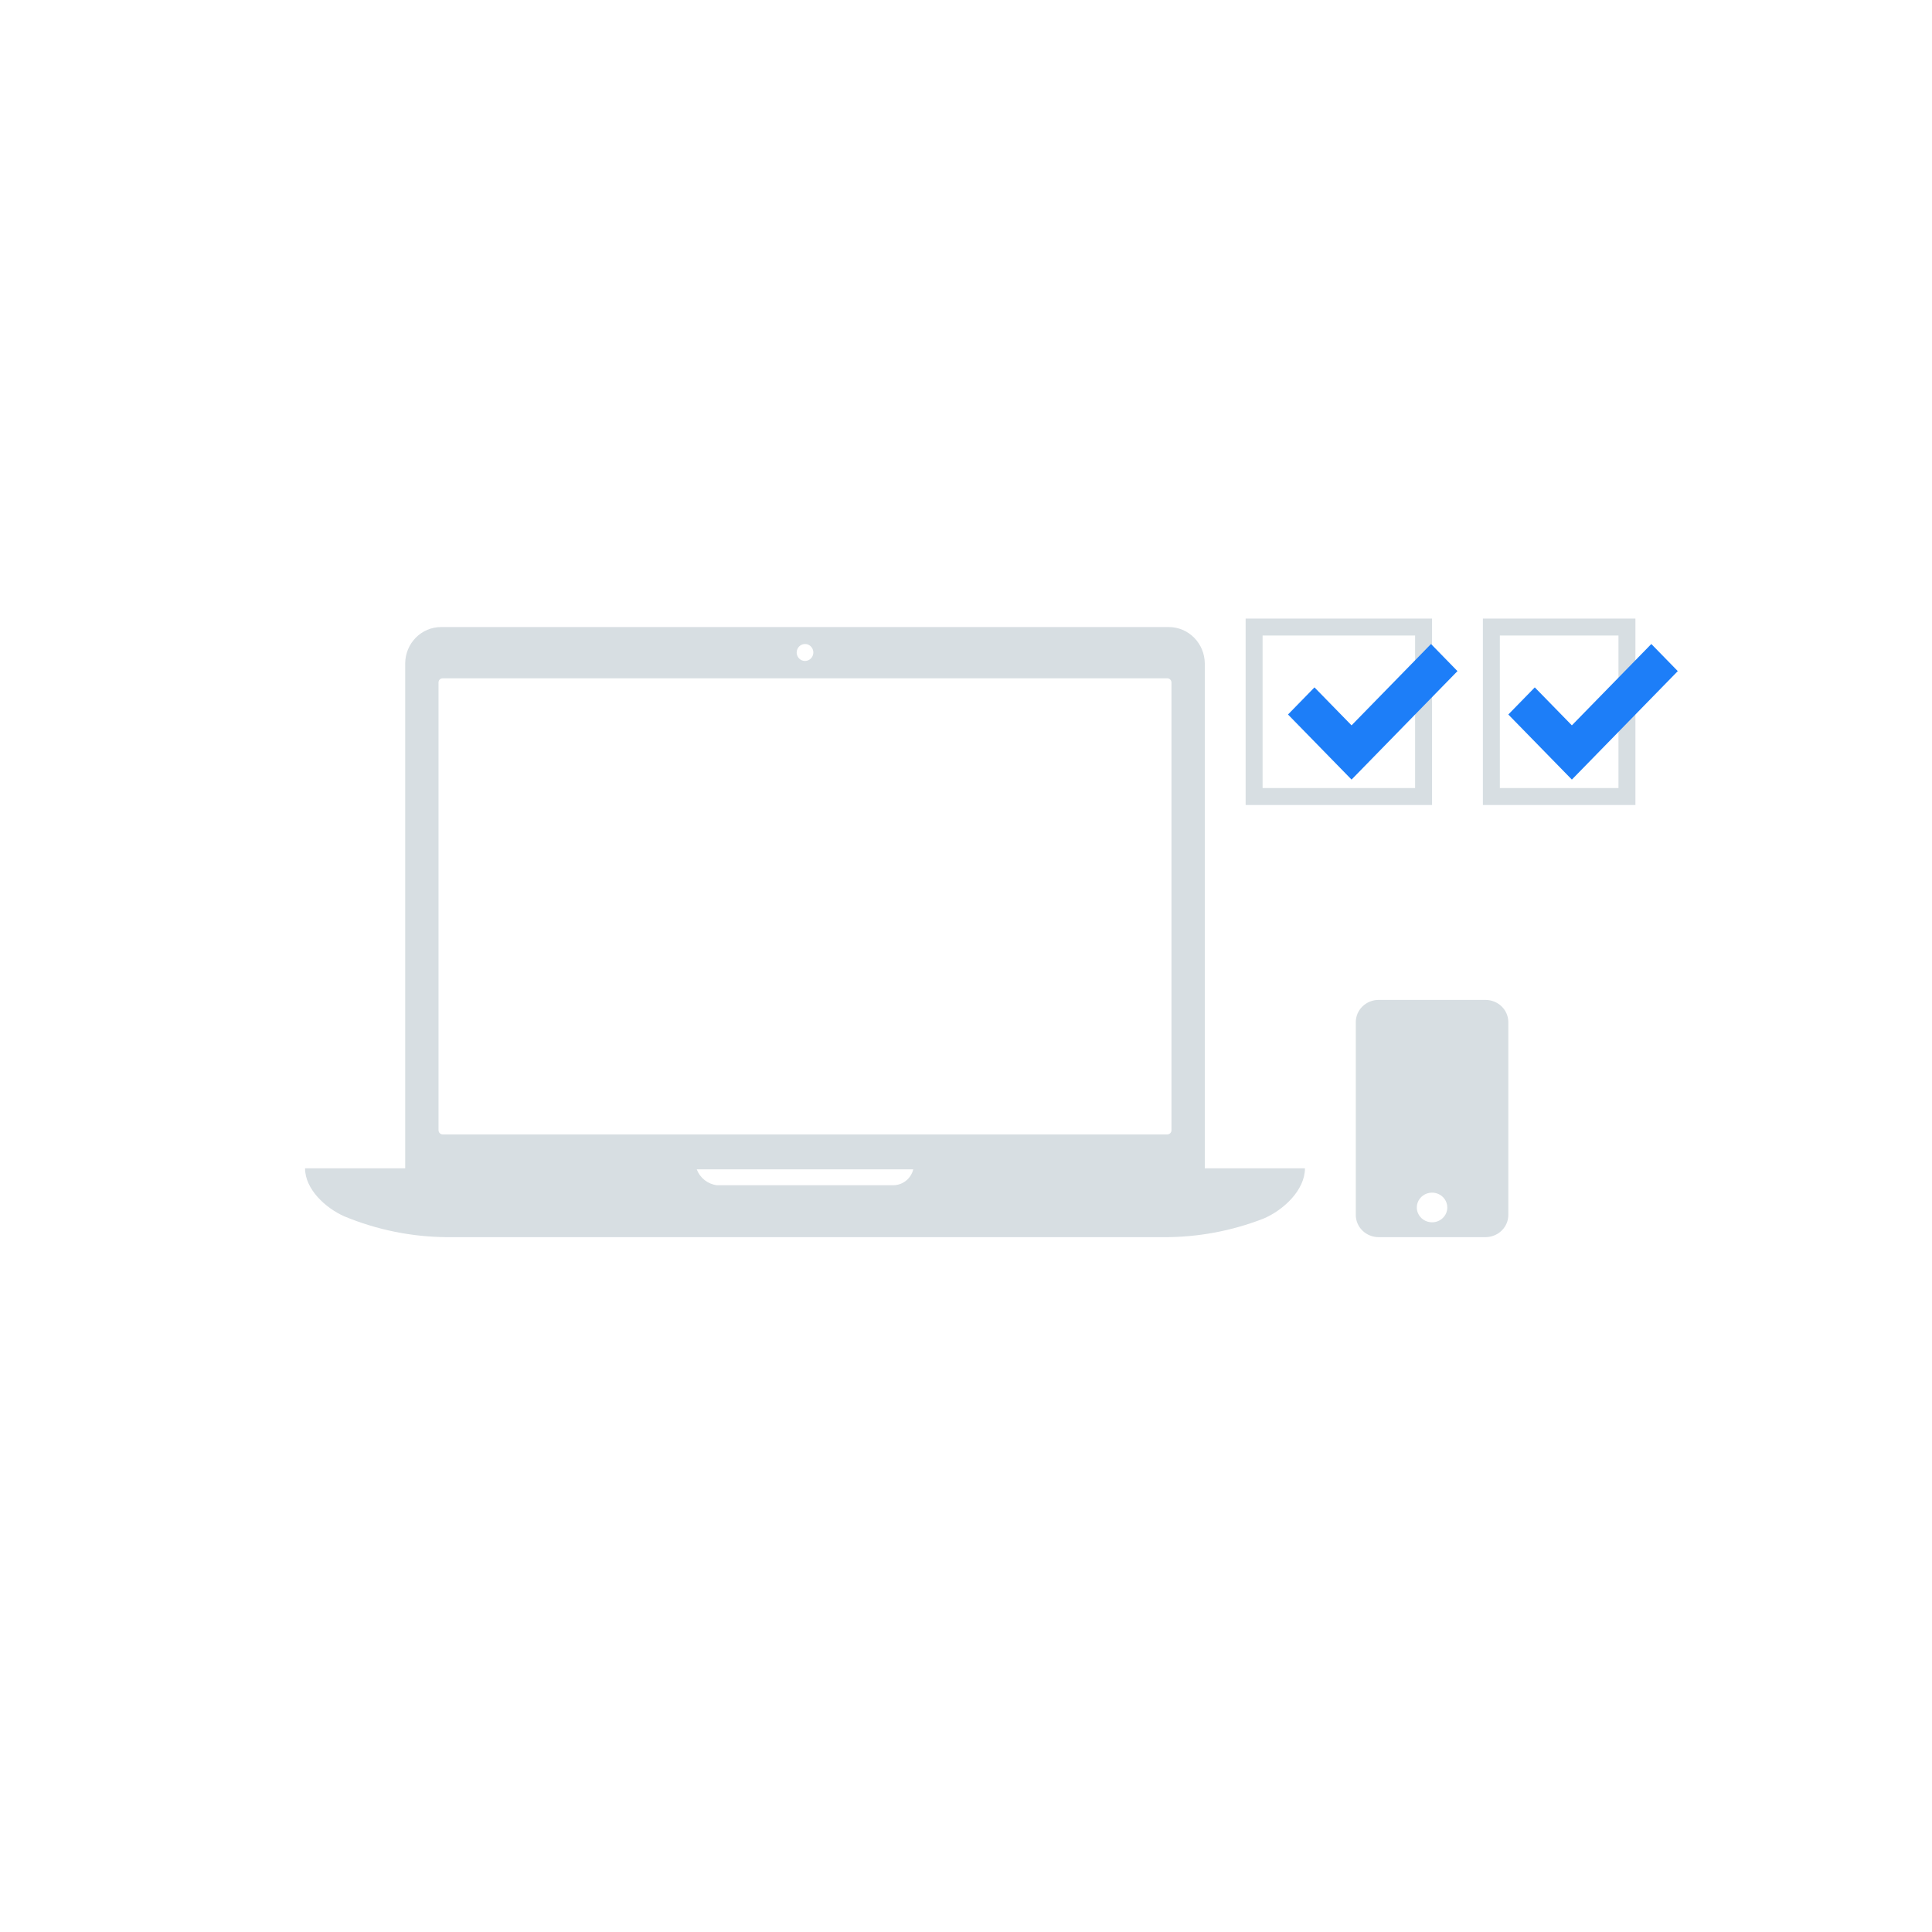 <svg width="114" height="114" viewBox="0 0 114 114" fill="none" xmlns="http://www.w3.org/2000/svg">
<g opacity="0.8" filter="url(#filter0_d)">
<path d="M57 105C84.614 105 107 82.614 107 55C107 27.386 84.614 5 57 5C29.386 5 7 27.386 7 55C7 82.614 29.386 105 57 105Z" fill="white"/>
</g>
<path d="M71.09 68.937V39.137C71.083 38.57 70.858 38.029 70.463 37.629C70.068 37.229 69.534 37.003 68.977 37H26.023C25.465 37.001 24.93 37.226 24.534 37.627C24.139 38.027 23.914 38.57 23.909 39.137V68.937H18C18 70.175 19.216 71.287 20.322 71.774C22.242 72.57 24.294 72.986 26.367 73H68.633C70.661 73.013 72.674 72.639 74.567 71.9C75.735 71.4 77 70.225 77 68.937H71.09ZM47.5 38C47.597 38 47.692 38.029 47.773 38.084C47.854 38.139 47.917 38.217 47.954 38.309C47.991 38.4 48.001 38.501 47.982 38.597C47.963 38.694 47.916 38.783 47.848 38.853C47.779 38.923 47.691 38.971 47.596 38.99C47.501 39.01 47.402 39 47.312 38.962C47.223 38.924 47.146 38.86 47.092 38.778C47.038 38.696 47.009 38.599 47.009 38.5C47.01 38.367 47.061 38.241 47.153 38.147C47.245 38.053 47.37 38.001 47.5 38ZM26.121 40.025H68.879C68.944 40.025 69.006 40.051 69.052 40.098C69.098 40.145 69.124 40.209 69.124 40.275V66.688C69.124 66.754 69.098 66.817 69.052 66.864C69.006 66.911 68.944 66.937 68.879 66.937H26.121C26.056 66.937 25.994 66.911 25.948 66.864C25.902 66.817 25.876 66.754 25.876 66.688V40.275C25.875 40.242 25.881 40.209 25.893 40.178C25.905 40.147 25.923 40.12 25.946 40.096C25.969 40.073 25.996 40.054 26.026 40.042C26.057 40.03 26.089 40.024 26.121 40.025ZM52.697 69.936H42.303C42.039 69.904 41.789 69.8 41.579 69.635C41.369 69.47 41.208 69.25 41.111 68.998H53.889C53.822 69.267 53.669 69.506 53.452 69.676C53.236 69.846 52.97 69.938 52.697 69.936Z" fill="#D7DEE2"/>
<path d="M87.649 59H81.35C80.992 59 80.649 59.138 80.395 59.385C80.142 59.631 80 59.964 80 60.312V71.686C80 71.858 80.034 72.029 80.102 72.188C80.17 72.348 80.269 72.493 80.395 72.615C80.52 72.737 80.669 72.834 80.833 72.9C80.997 72.966 81.173 73 81.35 73H87.649C87.826 73 88.002 72.966 88.166 72.9C88.33 72.834 88.479 72.737 88.605 72.615C88.73 72.493 88.83 72.348 88.898 72.189C88.966 72.029 89 71.858 89 71.686V60.312C89 60.14 88.965 59.969 88.897 59.81C88.829 59.651 88.73 59.506 88.604 59.384C88.479 59.262 88.33 59.165 88.166 59.1C88.002 59.034 87.826 59 87.649 59ZM84.499 72.123C84.321 72.123 84.147 72.072 83.999 71.975C83.851 71.879 83.736 71.742 83.668 71.582C83.6 71.422 83.583 71.246 83.618 71.076C83.653 70.907 83.739 70.751 83.865 70.629C83.991 70.506 84.151 70.423 84.326 70.39C84.501 70.356 84.682 70.374 84.846 70.44C85.01 70.507 85.151 70.619 85.249 70.763C85.348 70.907 85.4 71.077 85.4 71.25C85.4 71.365 85.377 71.478 85.331 71.585C85.286 71.691 85.22 71.787 85.136 71.868C85.052 71.949 84.953 72.013 84.844 72.057C84.735 72.101 84.618 72.123 84.499 72.123Z" fill="#D7DEE2"/>
<path d="M84 37H74V47H84V37Z" stroke="#D7DEE2"/>
<path d="M96 37H88V47H96V37Z" stroke="#D7DEE2"/>
<path d="M84.438 38L79.75 42.8L77.562 40.56L76 42.16L79.75 46L86 39.6L84.438 38Z" fill="#1D7EF8"/>
<path d="M97.438 38L92.75 42.8L90.562 40.56L89 42.16L92.75 46L99 39.6L97.438 38Z" fill="#1D7EF8"/>
<defs>
<filter id="filter0_d" x="0" y="0" width="114" height="114" filterUnits="userSpaceOnUse" color-interpolation-filters="sRGB">
<feFlood flood-opacity="0" result="BackgroundImageFix"/>
<feColorMatrix in="SourceAlpha" type="matrix" values="0 0 0 0 0 0 0 0 0 0 0 0 0 0 0 0 0 0 127 0" result="hardAlpha"/>
<feOffset dy="2"/>
<feGaussianBlur stdDeviation="3.5"/>
<feComposite in2="hardAlpha" operator="out"/>
<feColorMatrix type="matrix" values="0 0 0 0 0.843 0 0 0 0 0.871 0 0 0 0 0.886 0 0 0 1 0"/>
<feBlend mode="normal" in2="BackgroundImageFix" result="effect1_dropShadow"/>
<feBlend mode="normal" in="SourceGraphic" in2="effect1_dropShadow" result="shape"/>
</filter>
</defs>
</svg>
